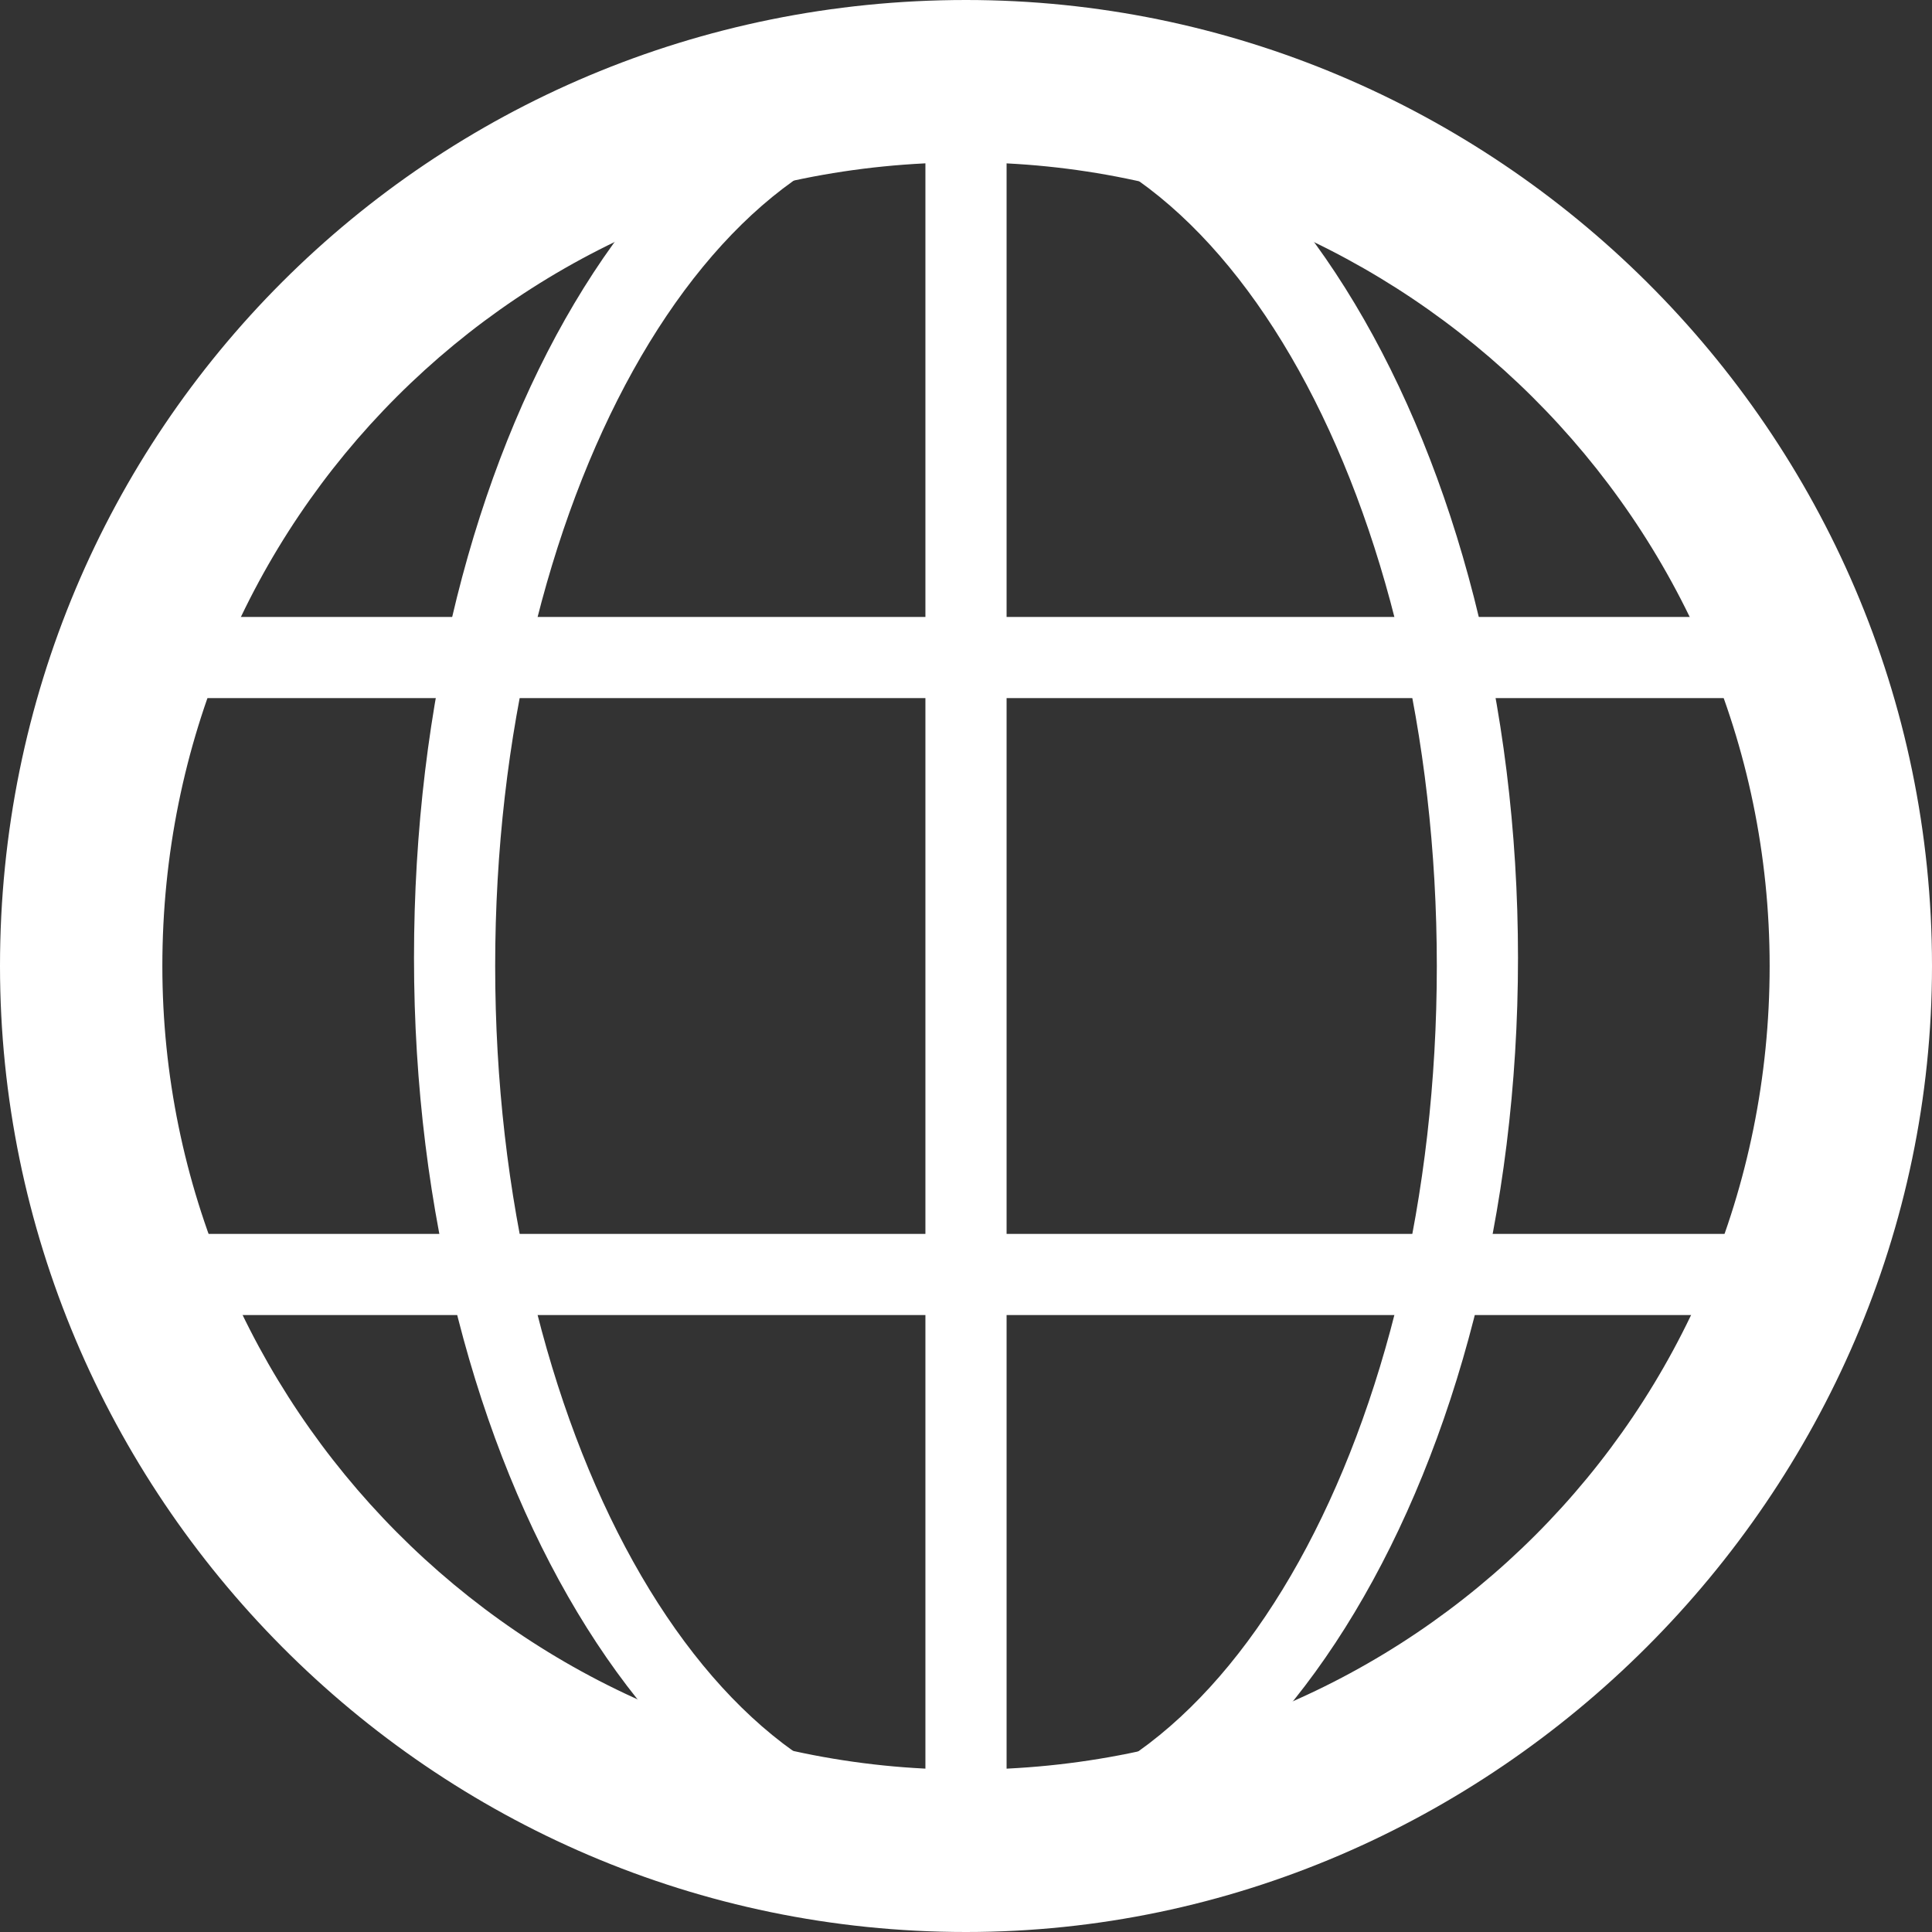 <?xml version="1.0" encoding="utf-8"?>
<!-- Generator: Adobe Illustrator 19.2.1, SVG Export Plug-In . SVG Version: 6.00 Build 0)  -->
<svg version="1.1" id="Lager_1" xmlns="http://www.w3.org/2000/svg" xmlns:xlink="http://www.w3.org/1999/xlink" x="0px" y="0px"
	 viewBox="0 0 23.8 23.8" style="enable-background:new 0 0 23.8 23.8;" xml:space="preserve">
<rect x="0" y="0" width="23.8" height="23.8" fill="#333333" stroke="none"/>
<style type="text/css">
	.st0{fill:#fff;}
</style>
<g>
	<g>
		<path class="st0" d="M11.9,23.8C5.3,23.8,0,18.4,0,11.9C0,5.3,5.3,0,11.9,0c6.5,0,11.9,5.3,11.9,11.9
			C23.8,18.4,18.4,23.8,11.9,23.8L11.9,23.8z M11.9,2C6.4,2,2,6.4,2,11.9c0,5.4,4.4,9.9,9.9,9.9s9.9-4.4,9.9-9.9
			C21.8,6.4,17.3,2,11.9,2L11.9,2z"/>
	</g>
	<g>
		<path class="st0" d="M11.9,23.2c-3.7,0-6.8-5.1-6.8-11.4c0-6.3,3-11.4,6.8-11.4c3.7,0,6.8,5.1,6.8,11.4
			C18.7,18.1,15.6,23.2,11.9,23.2L11.9,23.2z M11.9,1.5c-3.2,0-5.8,4.7-5.8,10.4c0,5.7,2.6,10.4,5.8,10.4c3.2,0,5.8-4.7,5.8-10.4
			C17.7,6.2,15.1,1.5,11.9,1.5L11.9,1.5z"/>
	</g>
	<g>
		<path class="st0" d="M11.9,23.2c-0.3,0-0.5-0.2-0.5-0.5V1c0-0.3,0.2-0.5,0.5-0.5c6.3,0,11.4,5.1,11.4,11.4
			C23.2,18.1,18.1,23.2,11.9,23.2L11.9,23.2z M12.4,1.5v20.7c5.5-0.3,9.9-4.8,9.9-10.4C22.2,6.3,17.9,1.8,12.4,1.5L12.4,1.5z"/>
	</g>
	<g>
		<path class="st0" d="M22,16.2H1.7c-0.2,0-0.4-0.1-0.5-0.3c-0.5-1.3-0.7-2.7-0.7-4c0-1.4,0.2-2.7,0.7-4c0.1-0.2,0.3-0.3,0.5-0.3H22
			c0.2,0,0.4,0.1,0.5,0.3c0.5,1.3,0.7,2.7,0.7,4c0,1.4-0.2,2.7-0.7,4C22.4,16.1,22.2,16.2,22,16.2L22,16.2z M2.1,15.2h19.6
			c0.4-1.1,0.6-2.2,0.6-3.3c0-1.1-0.2-2.2-0.6-3.3H2.1c-0.4,1.1-0.6,2.2-0.6,3.3C1.5,13,1.7,14.1,2.1,15.2L2.1,15.2z"/>
	</g>
</g>
</svg>
